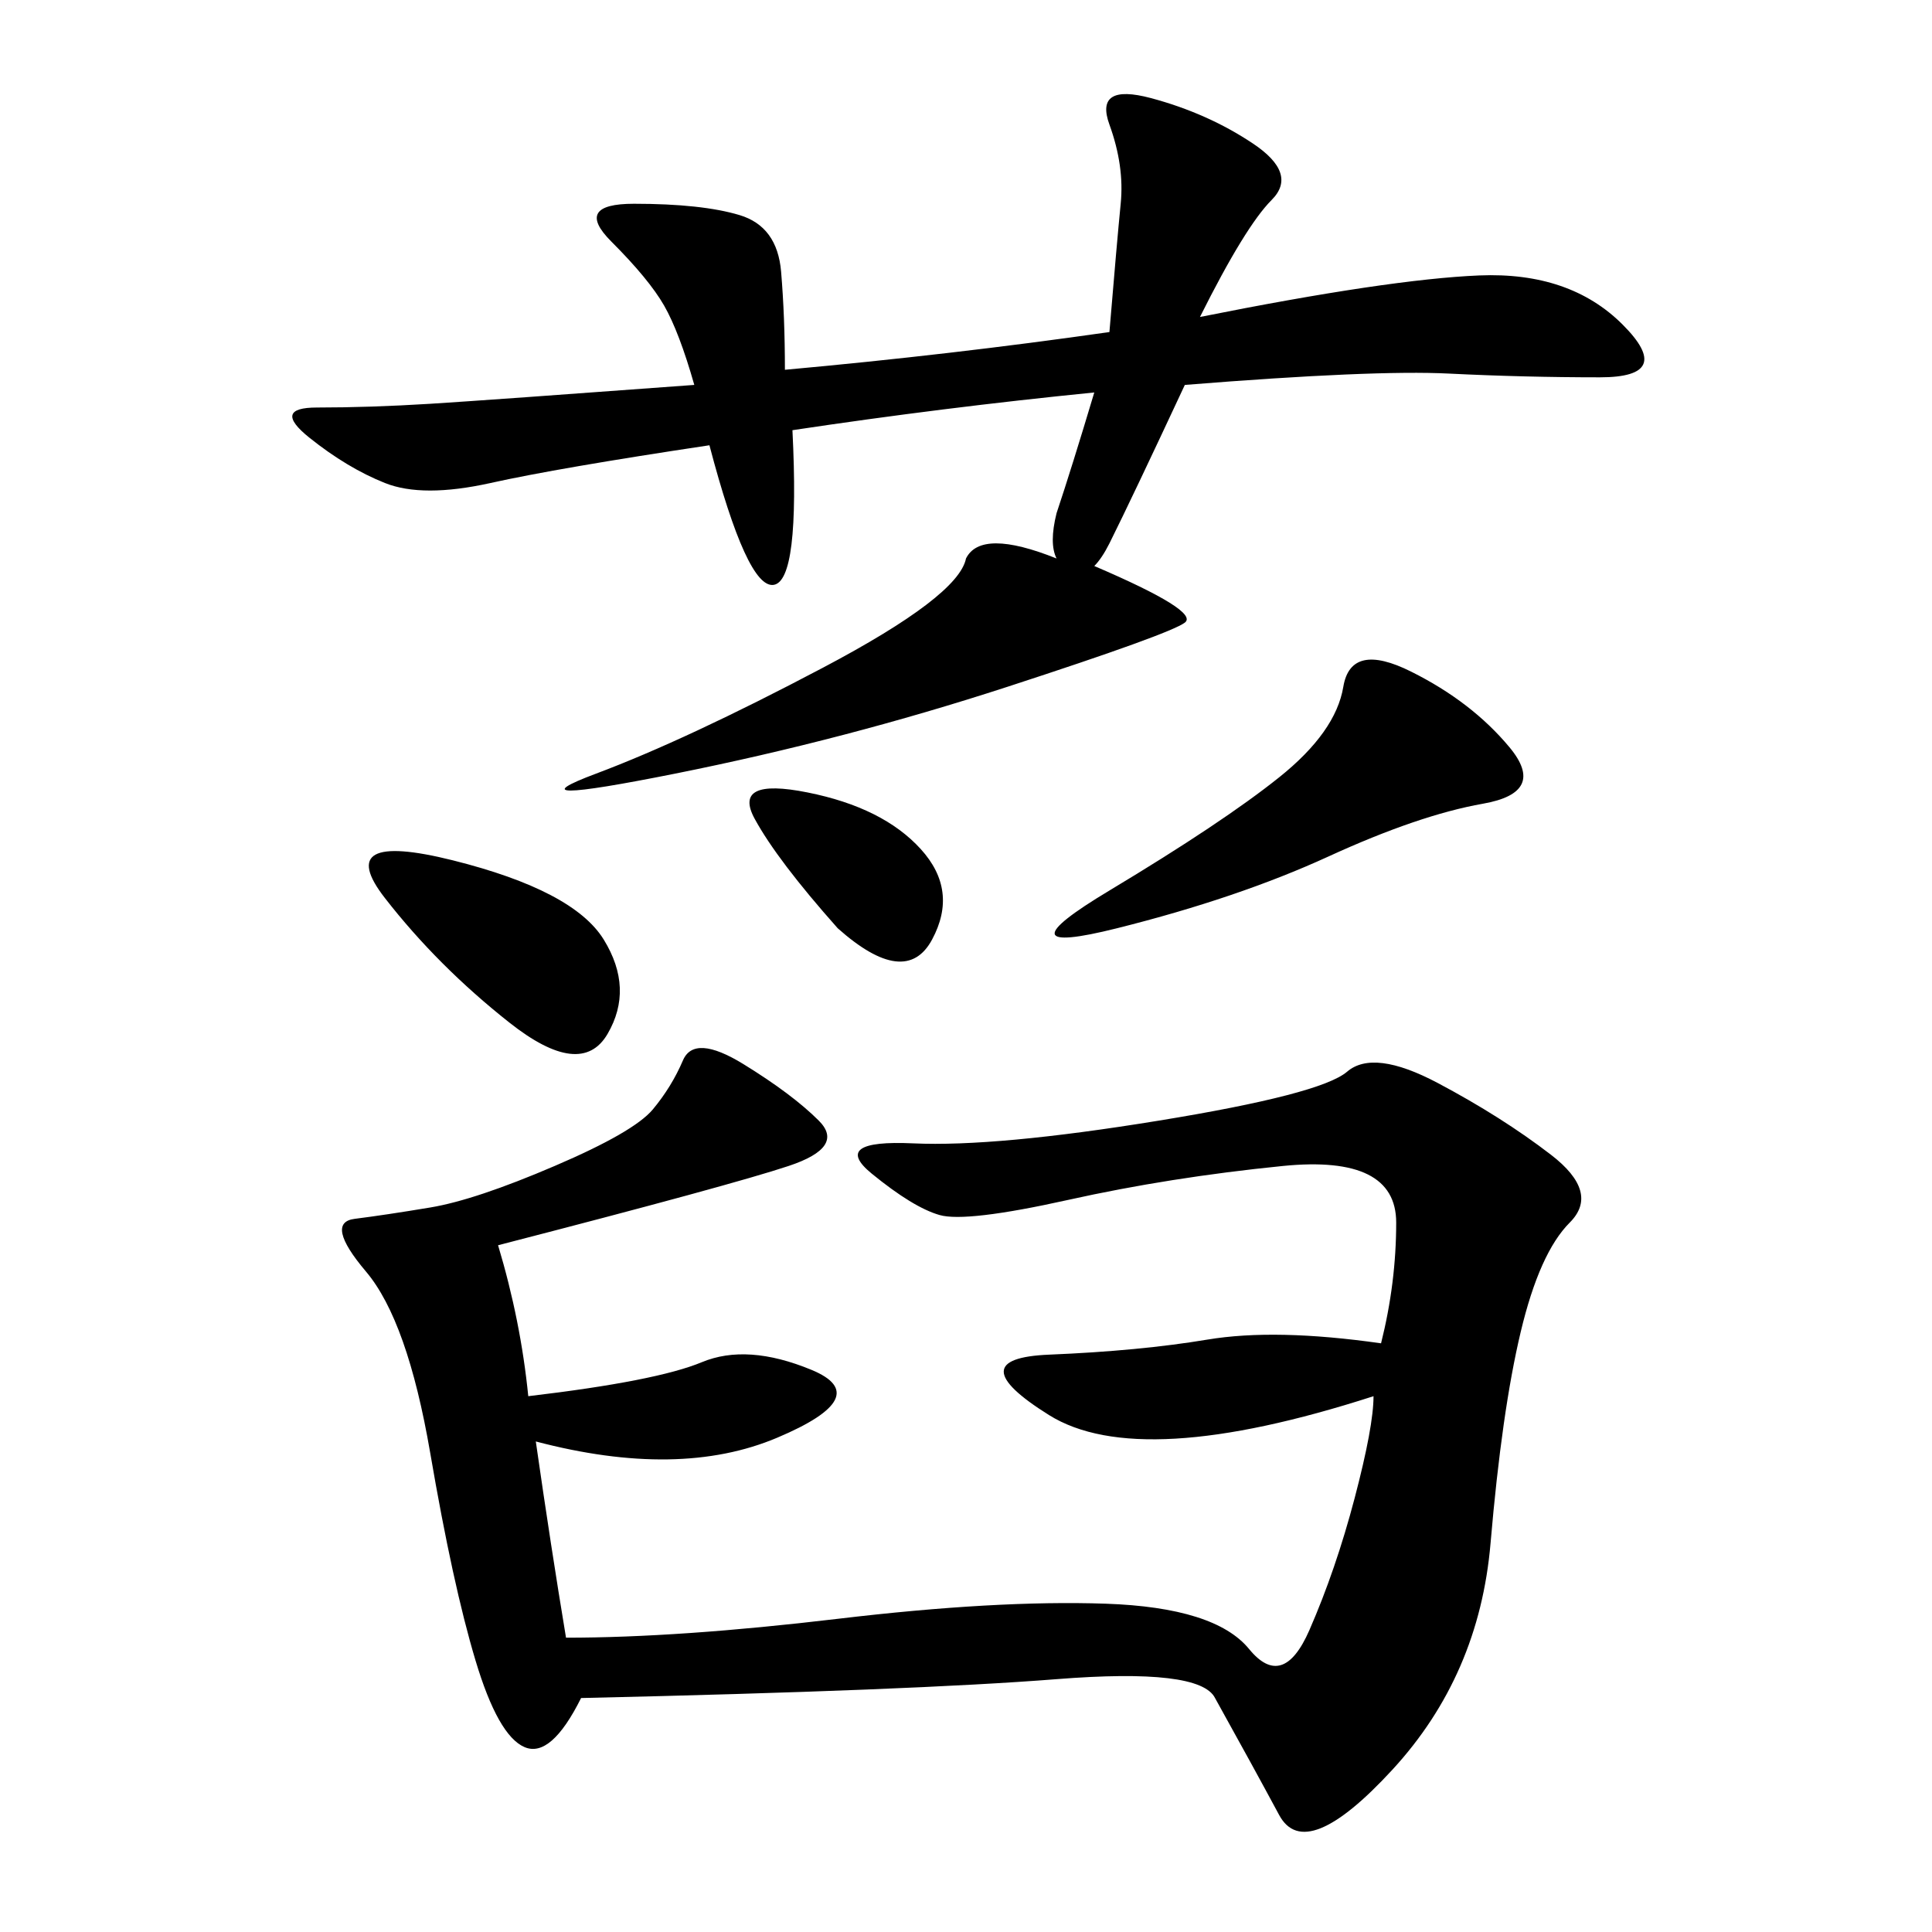 <svg xmlns="http://www.w3.org/2000/svg" xmlns:xlink="http://www.w3.org/1999/xlink" width="300" height="300"><path d="M77.34 193.36Q80.86 205.08 82.03 216.80L82.03 216.80Q101.95 214.45 108.98 211.52Q116.02 208.59 125.98 212.70Q135.94 216.80 120.70 223.24Q105.47 229.69 83.20 223.83L83.20 223.83Q85.55 240.23 87.89 254.30L87.89 254.30Q105.47 254.30 130.08 251.37Q154.69 248.44 171.68 249.02Q188.67 249.61 193.95 256.05Q199.22 262.50 203.32 253.13Q207.42 243.75 210.35 232.62Q213.28 221.48 213.28 216.80L213.28 216.80Q176.95 228.52 162.89 219.73Q148.83 210.94 162.89 210.35Q176.95 209.77 187.50 208.01Q198.05 206.25 214.45 208.59L214.45 208.59Q216.80 199.22 216.80 189.84L216.80 189.84Q216.80 179.30 199.22 181.05Q181.64 182.81 165.82 186.33Q150 189.84 145.90 188.67Q141.80 187.50 135.35 182.23Q128.91 176.95 141.80 177.54Q154.69 178.13 179.88 174.02Q205.08 169.92 209.18 166.41Q213.28 162.89 223.24 168.16Q233.20 173.44 240.82 179.30Q248.44 185.16 243.75 189.84Q239.06 194.53 236.13 206.84Q233.20 219.14 231.45 239.65Q229.69 260.16 216.21 274.80Q202.73 289.45 198.63 281.84Q194.53 274.22 188.67 263.67L188.67 263.67Q186.33 258.98 164.06 260.74Q141.80 262.50 90.23 263.67L90.23 263.67Q85.55 273.05 81.45 271.29Q77.34 269.53 73.83 257.81Q70.31 246.09 66.80 225.59Q63.28 205.08 56.84 197.46Q50.39 189.84 55.08 189.26Q59.77 188.67 66.80 187.50Q73.83 186.33 86.13 181.05Q98.44 175.78 101.37 172.27Q104.30 168.75 106.05 164.65Q107.81 160.55 115.43 165.23Q123.05 169.92 127.15 174.02Q131.25 178.13 122.46 181.05Q113.67 183.98 77.34 193.36L77.34 193.36ZM121.88 57.42Q147.66 55.08 172.27 51.56L172.27 51.56Q173.44 37.50 174.02 31.64Q174.61 25.78 172.27 19.34Q169.92 12.89 178.71 15.23Q187.50 17.58 194.53 22.27Q201.56 26.95 197.46 31.05Q193.36 35.16 186.33 49.22L186.33 49.22Q215.63 43.36 229.69 42.77Q243.75 42.19 251.95 50.39Q260.16 58.59 248.44 58.59L248.44 58.59Q236.72 58.59 225 58.01Q213.28 57.42 183.98 59.77L183.98 59.77Q175.78 77.34 172.27 84.38L172.27 84.38Q171.09 86.72 169.92 87.89L169.92 87.89Q186.33 94.92 183.98 96.68Q181.64 98.44 156.45 106.64Q131.25 114.84 104.88 120.12Q78.52 125.39 92.58 120.12Q106.64 114.84 127.73 103.71Q148.83 92.58 150 86.72L150 86.72Q152.34 82.03 164.06 86.72L164.06 86.72Q162.89 84.38 164.06 79.69L164.06 79.69Q166.41 72.66 169.92 60.94L169.92 60.94Q146.48 63.28 123.05 66.80L123.05 66.80Q124.22 90.23 120.12 90.82Q116.02 91.41 110.16 69.14L110.16 69.14Q86.72 72.66 76.17 75Q65.63 77.34 59.77 75Q53.91 72.66 48.05 67.97Q42.19 63.28 49.22 63.28L49.22 63.28Q57.42 63.28 66.80 62.70Q76.17 62.11 107.81 59.77L107.81 59.77Q105.47 51.56 103.13 47.46Q100.78 43.36 94.92 37.50Q89.06 31.64 98.44 31.64L98.44 31.64Q108.98 31.64 114.84 33.40Q120.70 35.16 121.29 42.19Q121.88 49.22 121.88 57.42L121.88 57.42ZM234.38 116.02Q240.23 123.05 230.27 124.80Q220.31 126.56 206.25 133.01Q192.19 139.45 173.44 144.14Q154.69 148.83 172.27 138.28Q189.84 127.73 198.63 120.70Q207.42 113.67 208.59 106.64Q209.77 99.61 219.14 104.30Q228.52 108.98 234.38 116.02L234.38 116.02ZM59.77 139.45Q51.56 128.91 70.31 133.59Q89.06 138.28 93.75 145.90Q98.44 153.52 94.34 160.55Q90.23 167.58 79.10 158.79Q67.97 150 59.77 139.45L59.77 139.45ZM130.08 144.14Q120.70 133.59 117.19 127.15Q113.67 120.70 125.39 123.05Q137.11 125.39 142.97 131.84Q148.83 138.28 144.73 145.90Q140.63 153.52 130.08 144.14L130.08 144.14Z"/></svg>
